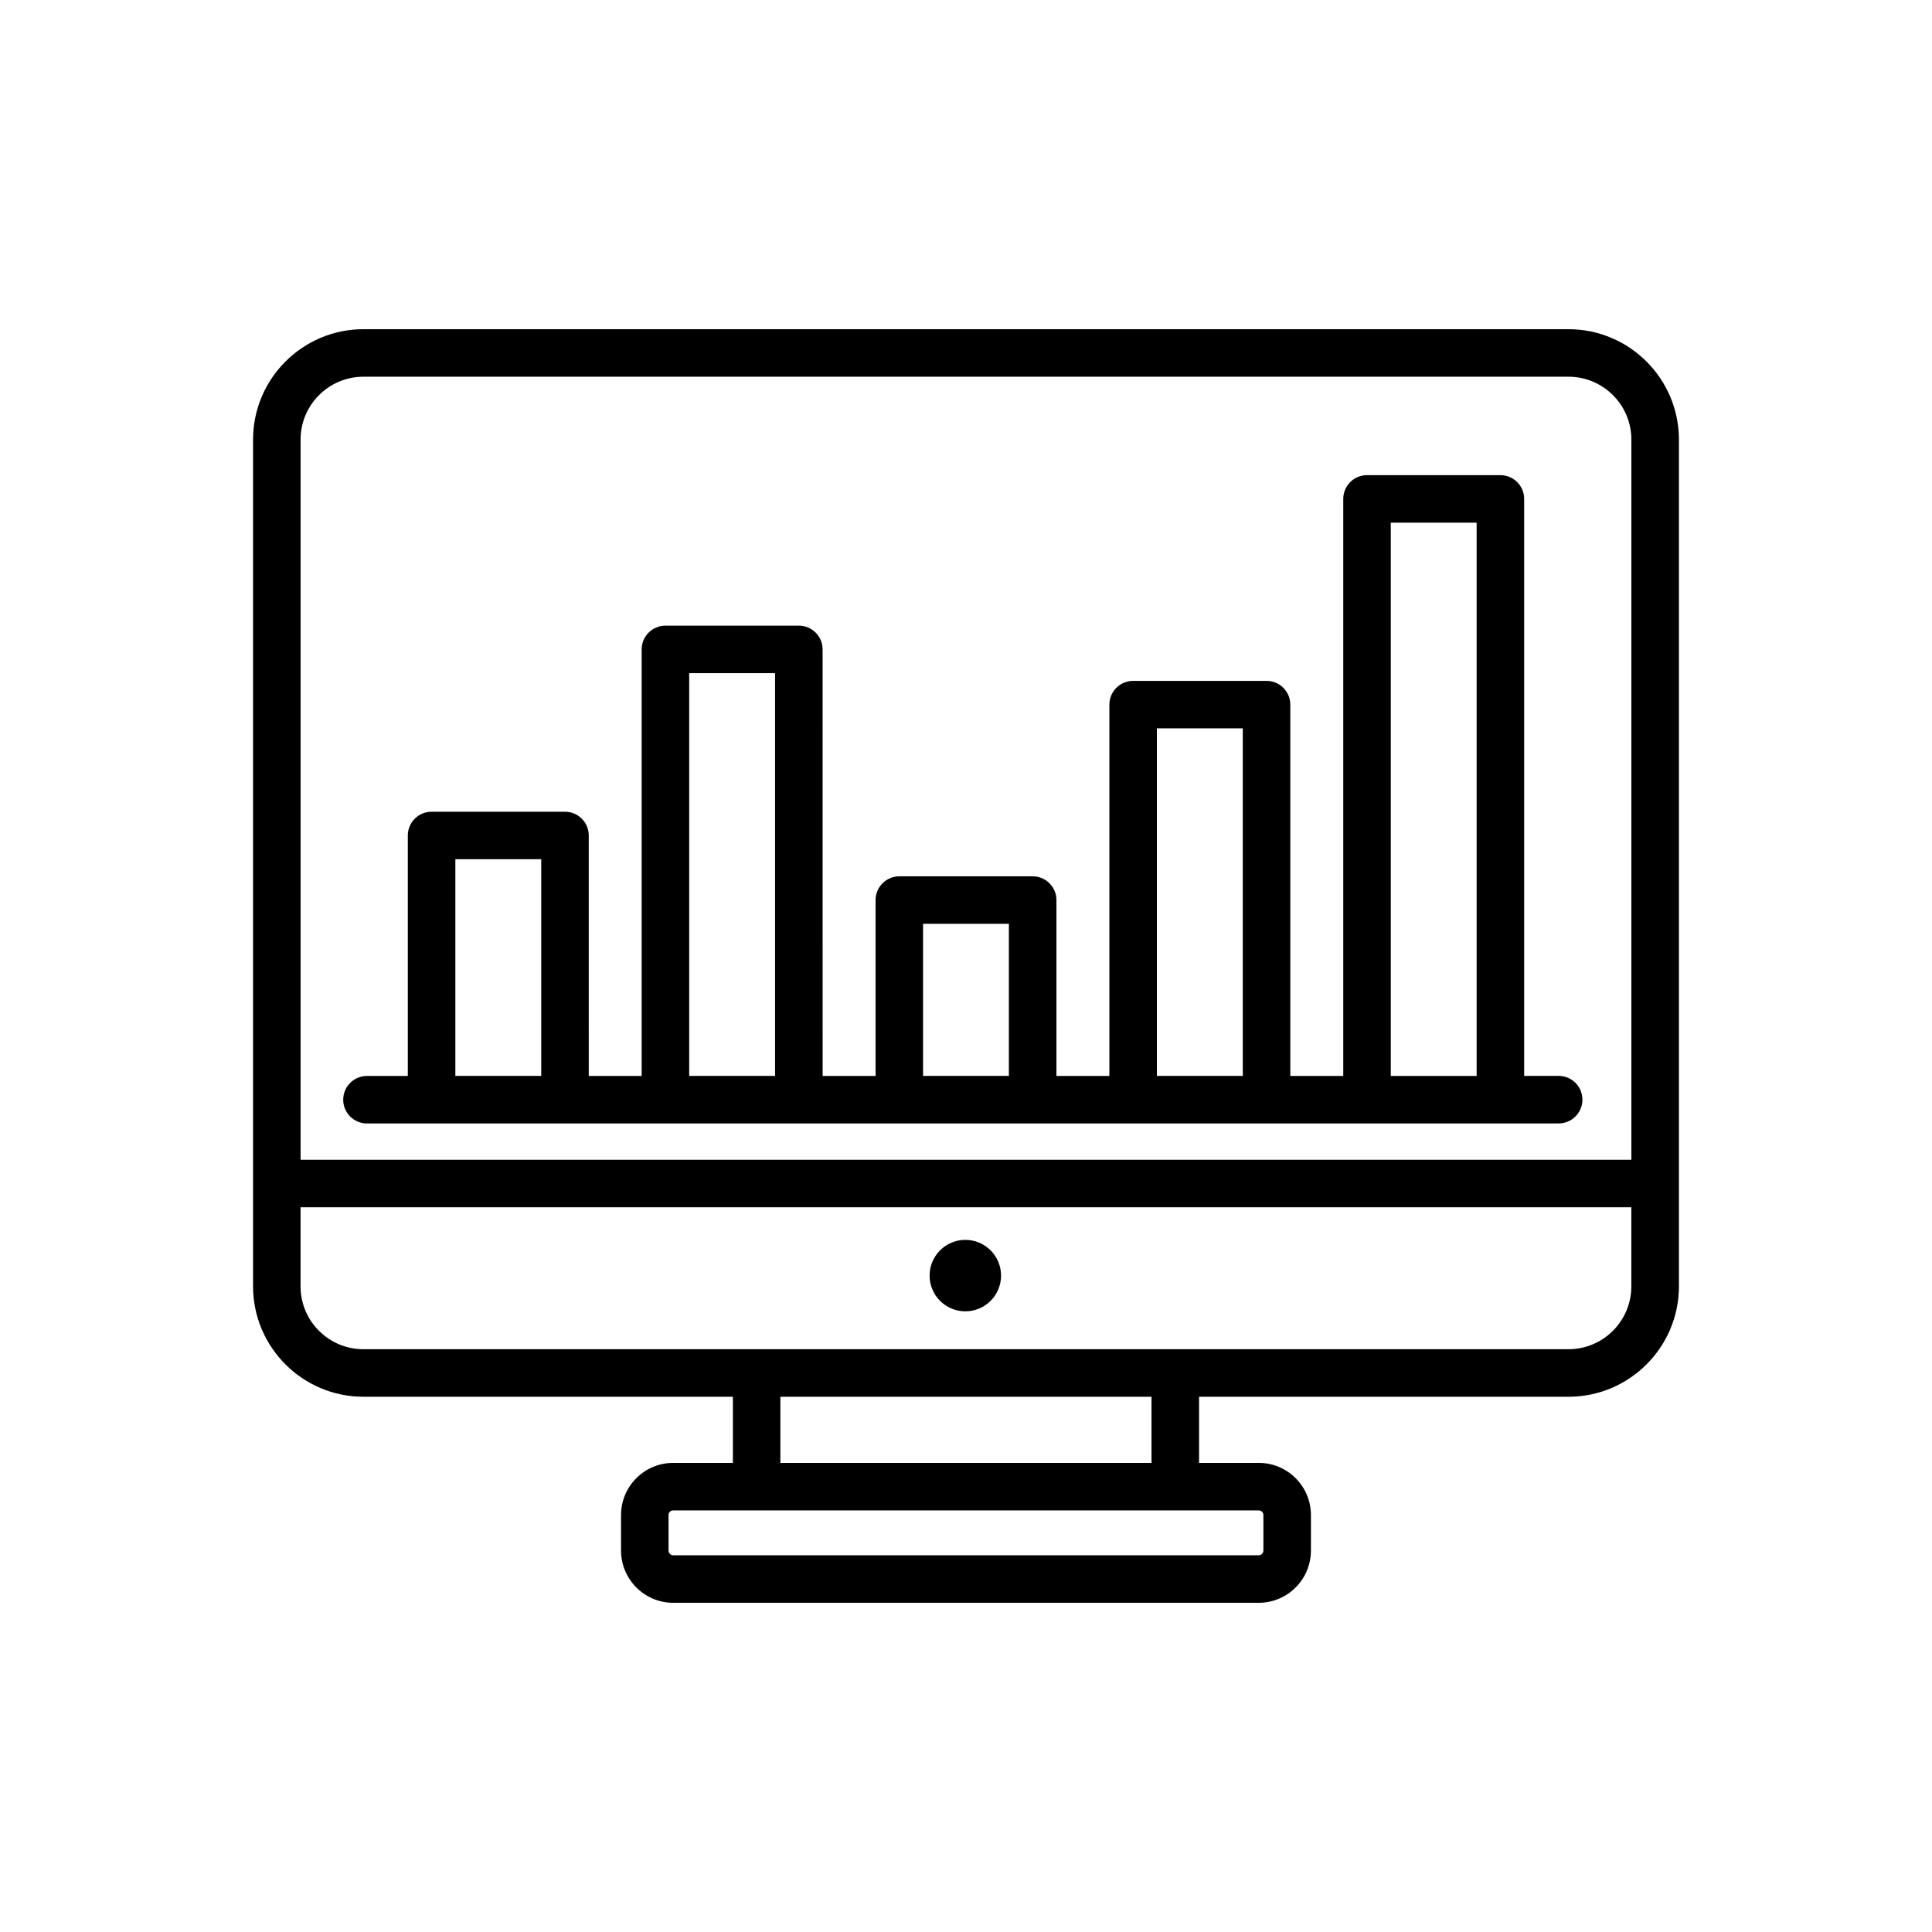 <?xml version="1.0" encoding="UTF-8"?>
<!-- Uploaded to: ICON Repo, www.iconrepo.com, Generator: ICON Repo Mixer Tools -->
<svg fill="#000000" width="800px" height="800px" version="1.1" viewBox="144 144 512 512" xmlns="http://www.w3.org/2000/svg">
 <g>
  <path d="m559.67 231.24h-319.36c-16.117 0-29.246 13.125-29.246 29.246v224.41c0 16.125 13.125 29.258 29.246 29.258h97.91v17.527h-15.816c-7.629 0-13.824 6.195-13.824 13.824v9.406c0 7.629 6.195 13.844 13.824 13.844h155.18c7.629 0 13.824-6.219 13.824-13.844v-9.406c0-7.629-6.195-13.824-13.824-13.824h-15.82v-17.527h97.91c16.125 0 29.258-13.125 29.258-29.258v-224.41c-0.008-16.121-13.129-29.246-29.262-29.246zm-319.36 12.594h319.36c9.191 0 16.66 7.477 16.66 16.652v190.86h-352.67v-190.86c0-9.176 7.457-16.652 16.652-16.652zm238.5 301.67v9.406c0 0.68-0.551 1.25-1.23 1.25h-155.18c-0.68 0-1.23-0.57-1.23-1.25v-9.406c0-0.691 0.551-1.23 1.23-1.23h155.18c0.68 0 1.234 0.539 1.234 1.23zm-29.648-13.824h-98.355v-17.527h98.355zm110.5-30.125h-319.36c-9.191 0-16.652-7.465-16.652-16.66v-20.957h352.67v20.957c0 9.195-7.465 16.66-16.66 16.66z"/>
  <path d="m409.29 482.05c0 5.227-4.238 9.465-9.469 9.465-5.227 0-9.465-4.238-9.465-9.465 0-5.231 4.238-9.469 9.465-9.469 5.231 0 9.469 4.238 9.469 9.469"/>
  <path d="m241.25 441.72h315.81c3.481 0 6.297-2.828 6.297-6.297 0-3.481-2.816-6.297-6.297-6.297h-9.141v-152.91c0-3.481-2.816-6.297-6.297-6.297h-35.348c-3.481 0-6.297 2.816-6.297 6.297v152.92h-14.031v-98.402c0-3.473-2.828-6.297-6.297-6.297h-35.355c-3.481 0-6.297 2.828-6.297 6.297v98.398h-14.031v-46.602c0-3.473-2.828-6.297-6.297-6.297h-35.336c-3.481 0-6.297 2.828-6.297 6.297v46.602h-14.031l-0.008-113.03c0-3.473-2.816-6.297-6.297-6.297h-35.355c-3.481 0-6.297 2.828-6.297 6.297v113.04h-14.02l-0.004-63.727c0-3.481-2.816-6.297-6.297-6.297h-35.355c-3.473 0-6.297 2.816-6.297 6.297v63.723h-10.824c-3.473 0-6.297 2.816-6.297 6.297-0.004 3.477 2.824 6.297 6.297 6.297zm271.32-159.21h22.754v146.62h-22.754zm-61.984 54.512h22.762v92.102h-22.762zm-61.965 51.797h22.742v40.305h-22.742zm-61.98-66.43h22.762v106.74h-22.762zm-61.969 49.309h22.762v57.426h-22.762z"/>
 </g>
</svg>